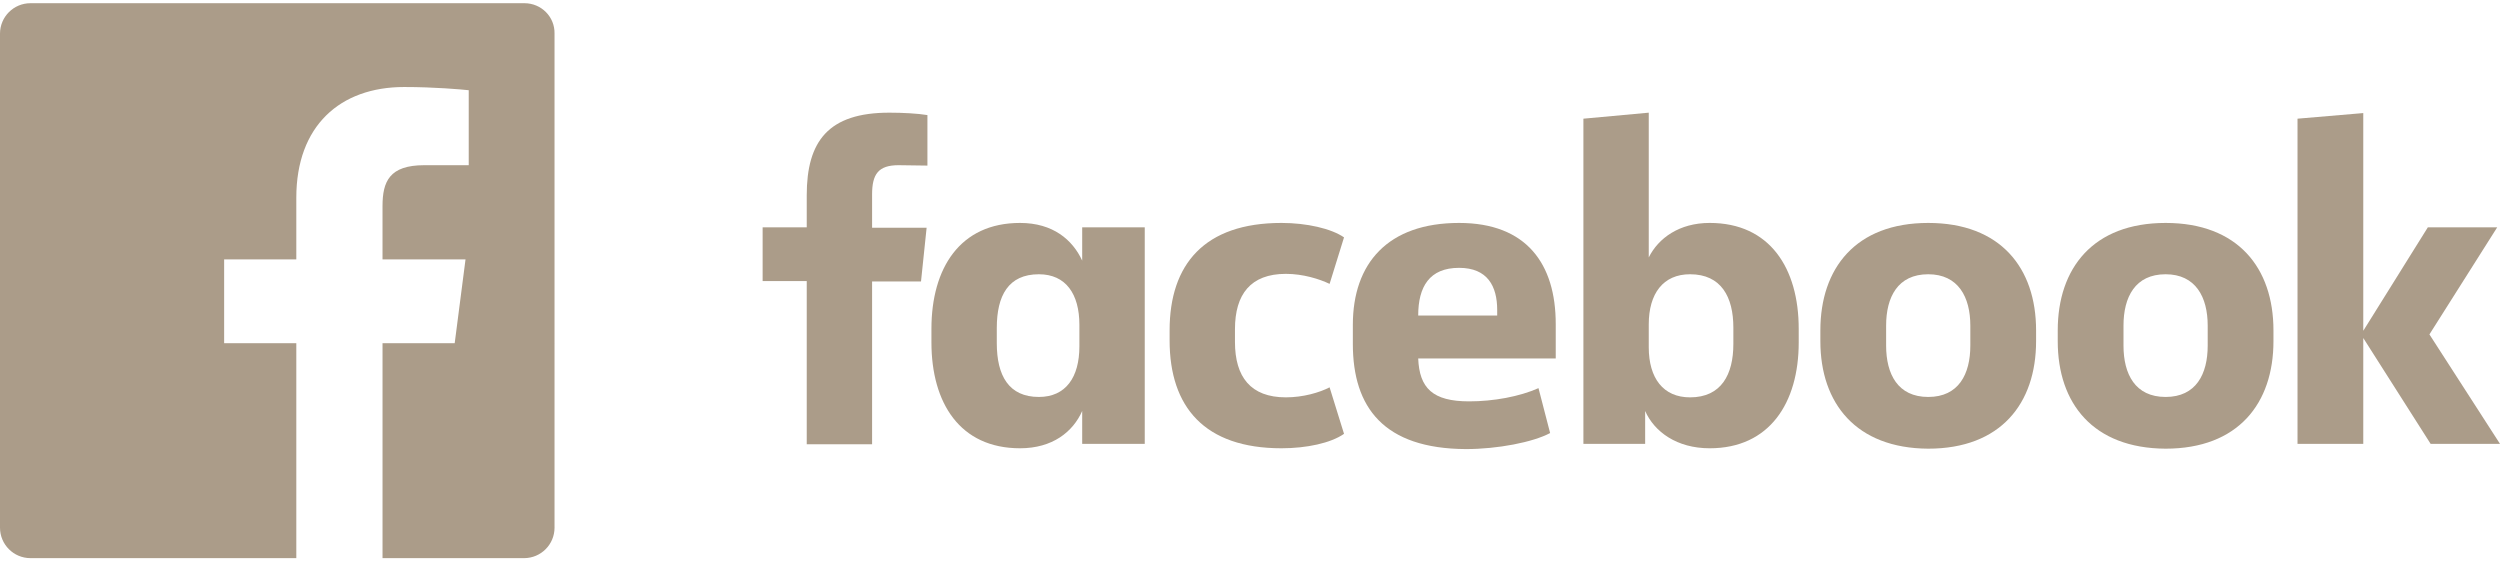 <?xml version="1.0" encoding="utf-8"?>
<!-- Generator: Adobe Illustrator 21.0.2, SVG Export Plug-In . SVG Version: 6.00 Build 0)  -->
<svg version="1.1" id="Layer_1" xmlns="http://www.w3.org/2000/svg" xmlns:xlink="http://www.w3.org/1999/xlink" x="0px" y="0px"
	 viewBox="0 0 623.5 140" style="enable-background:new 0 0 623.5 140;" xml:space="preserve">
<g>
	<path fill="#AB9C89" id="XMLID_48_" d="M224.1,41.2c-5.1,0-6.6,2.3-6.6,7.3v8.3h13.6l-1.4,13.4h-12.2v40.6h-16.3V70.1h-11V56.7h11v-8
		c0-13.5,5.4-20.6,20.6-20.6c3.3,0,7.1,0.2,9.5,0.6v12.6"/>
	<path fill="#AB9C89" d="M232.3,82c0-15.1,7.1-26.4,22.1-26.4c8.2,0,13.1,4.2,15.5,9.4v-8.3h15.6v54h-15.6v-8.2
		c-2.3,5.2-7.4,9.3-15.5,9.3c-15,0-22.1-11.3-22.1-26.4 M248.6,85.6c0,8.1,3,13.4,10.5,13.4c6.7,0,10.1-4.9,10.1-12.6V81
		c0-7.7-3.4-12.6-10.1-12.6c-7.6,0-10.5,5.3-10.5,13.4V85.6z"/>
	<path fill="#AB9C89" id="XMLID_45_" d="M319.6,55.6c6.3,0,12.4,1.4,15.6,3.6l-3.6,11.6c-2.5-1.2-6.6-2.5-10.9-2.5
		c-8.8,0-12.7,5.1-12.7,13.8v3.2c0,8.7,3.9,13.8,12.7,13.8c4.3,0,8.4-1.2,10.9-2.5l3.6,11.6c-3.3,2.3-9.3,3.6-15.6,3.6
		c-19.2,0-27.9-10.3-27.9-26.9v-2.5C291.7,65.9,300.4,55.6,319.6,55.6"/>
	<path fill="#AB9C89" d="M337.4,85.8V81c0-15.3,8.7-25.4,26.5-25.4c16.8,0,24.1,10.2,24.1,25.2v8.6h-34.3c0.3,7.4,3.6,10.7,12.7,10.7
		c6.1,0,12.6-1.2,17.3-3.3l2.9,11.2c-4.3,2.3-13.1,4-21,4C345.1,111.9,337.4,101.6,337.4,85.8 M353.7,78.7h19.7v-1.4
		c0-5.9-2.4-10.5-9.5-10.5C356.5,66.8,353.7,71.5,353.7,78.7"/>
	<path fill="#AB9C89" d="M448.6,85.4c0,15.1-7.3,26.4-22.2,26.4c-8.2,0-13.8-4.1-16.1-9.3v8.2h-15.4V29.6l16.3-1.5v36.1
		c2.4-4.8,7.6-8.6,15.2-8.6c15,0,22.2,11.3,22.2,26.4 M432.3,81.7c0-7.6-3-13.3-10.8-13.3c-6.7,0-10.3,4.8-10.3,12.5v5.7
		c0,7.7,3.6,12.5,10.3,12.5c7.8,0,10.8-5.7,10.8-13.3V81.7z"/>
	<path fill="#AB9C89" d="M454,85.1v-2.7c0-15.5,8.8-26.8,26.9-26.8c18,0,26.9,11.2,26.9,26.8v2.7c0,15.5-8.8,26.8-26.9,26.8
		C462.9,111.8,454,100.6,454,85.1 M491.4,81.2c0-7.1-3-12.8-10.5-12.8c-7.6,0-10.5,5.7-10.5,12.8v5c0,7.1,2.9,12.8,10.5,12.8
		c7.6,0,10.5-5.7,10.5-12.8V81.2z"/>
	<path fill="#AB9C89" d="M513.2,85.1v-2.7c0-15.5,8.8-26.8,26.9-26.8c18,0,26.9,11.2,26.9,26.8v2.7c0,15.5-8.8,26.8-26.9,26.8
		C522,111.8,513.2,100.6,513.2,85.1 M550.6,81.2c0-7.1-3-12.8-10.5-12.8c-7.6,0-10.5,5.7-10.5,12.8v5c0,7.1,2.9,12.8,10.5,12.8
		c7.6,0,10.5-5.7,10.5-12.8V81.2z"/>
	<polyline fill="#AB9C89" id="XMLID_32_" points="589.4,82.5 605.5,56.7 622.8,56.7 605.9,83.4 623.5,110.7 606.2,110.7 589.4,84.3 
		589.4,110.7 573,110.7 573,29.6 589.4,28.2 	"/>
</g>
<path fill="#AB9C89" d="M130.8,0.8H7.6C3.4,0.8,0,4.2,0,8.4v123.2c0,4.2,3.4,7.6,7.6,7.6h66.3V85.6h-18V64.7h18V49.3
	c0-17.9,10.9-27.6,26.9-27.6c7.6,0,14.2,0.6,16.1,0.8v18.7l-11.1,0c-8.7,0-10.4,4.1-10.4,10.2v13.3h20.7l-2.7,20.9h-18v53.6h35.3
	c4.2,0,7.6-3.4,7.6-7.6V8.4C138.4,4.2,135,0.8,130.8,0.8z"/>
</svg>
